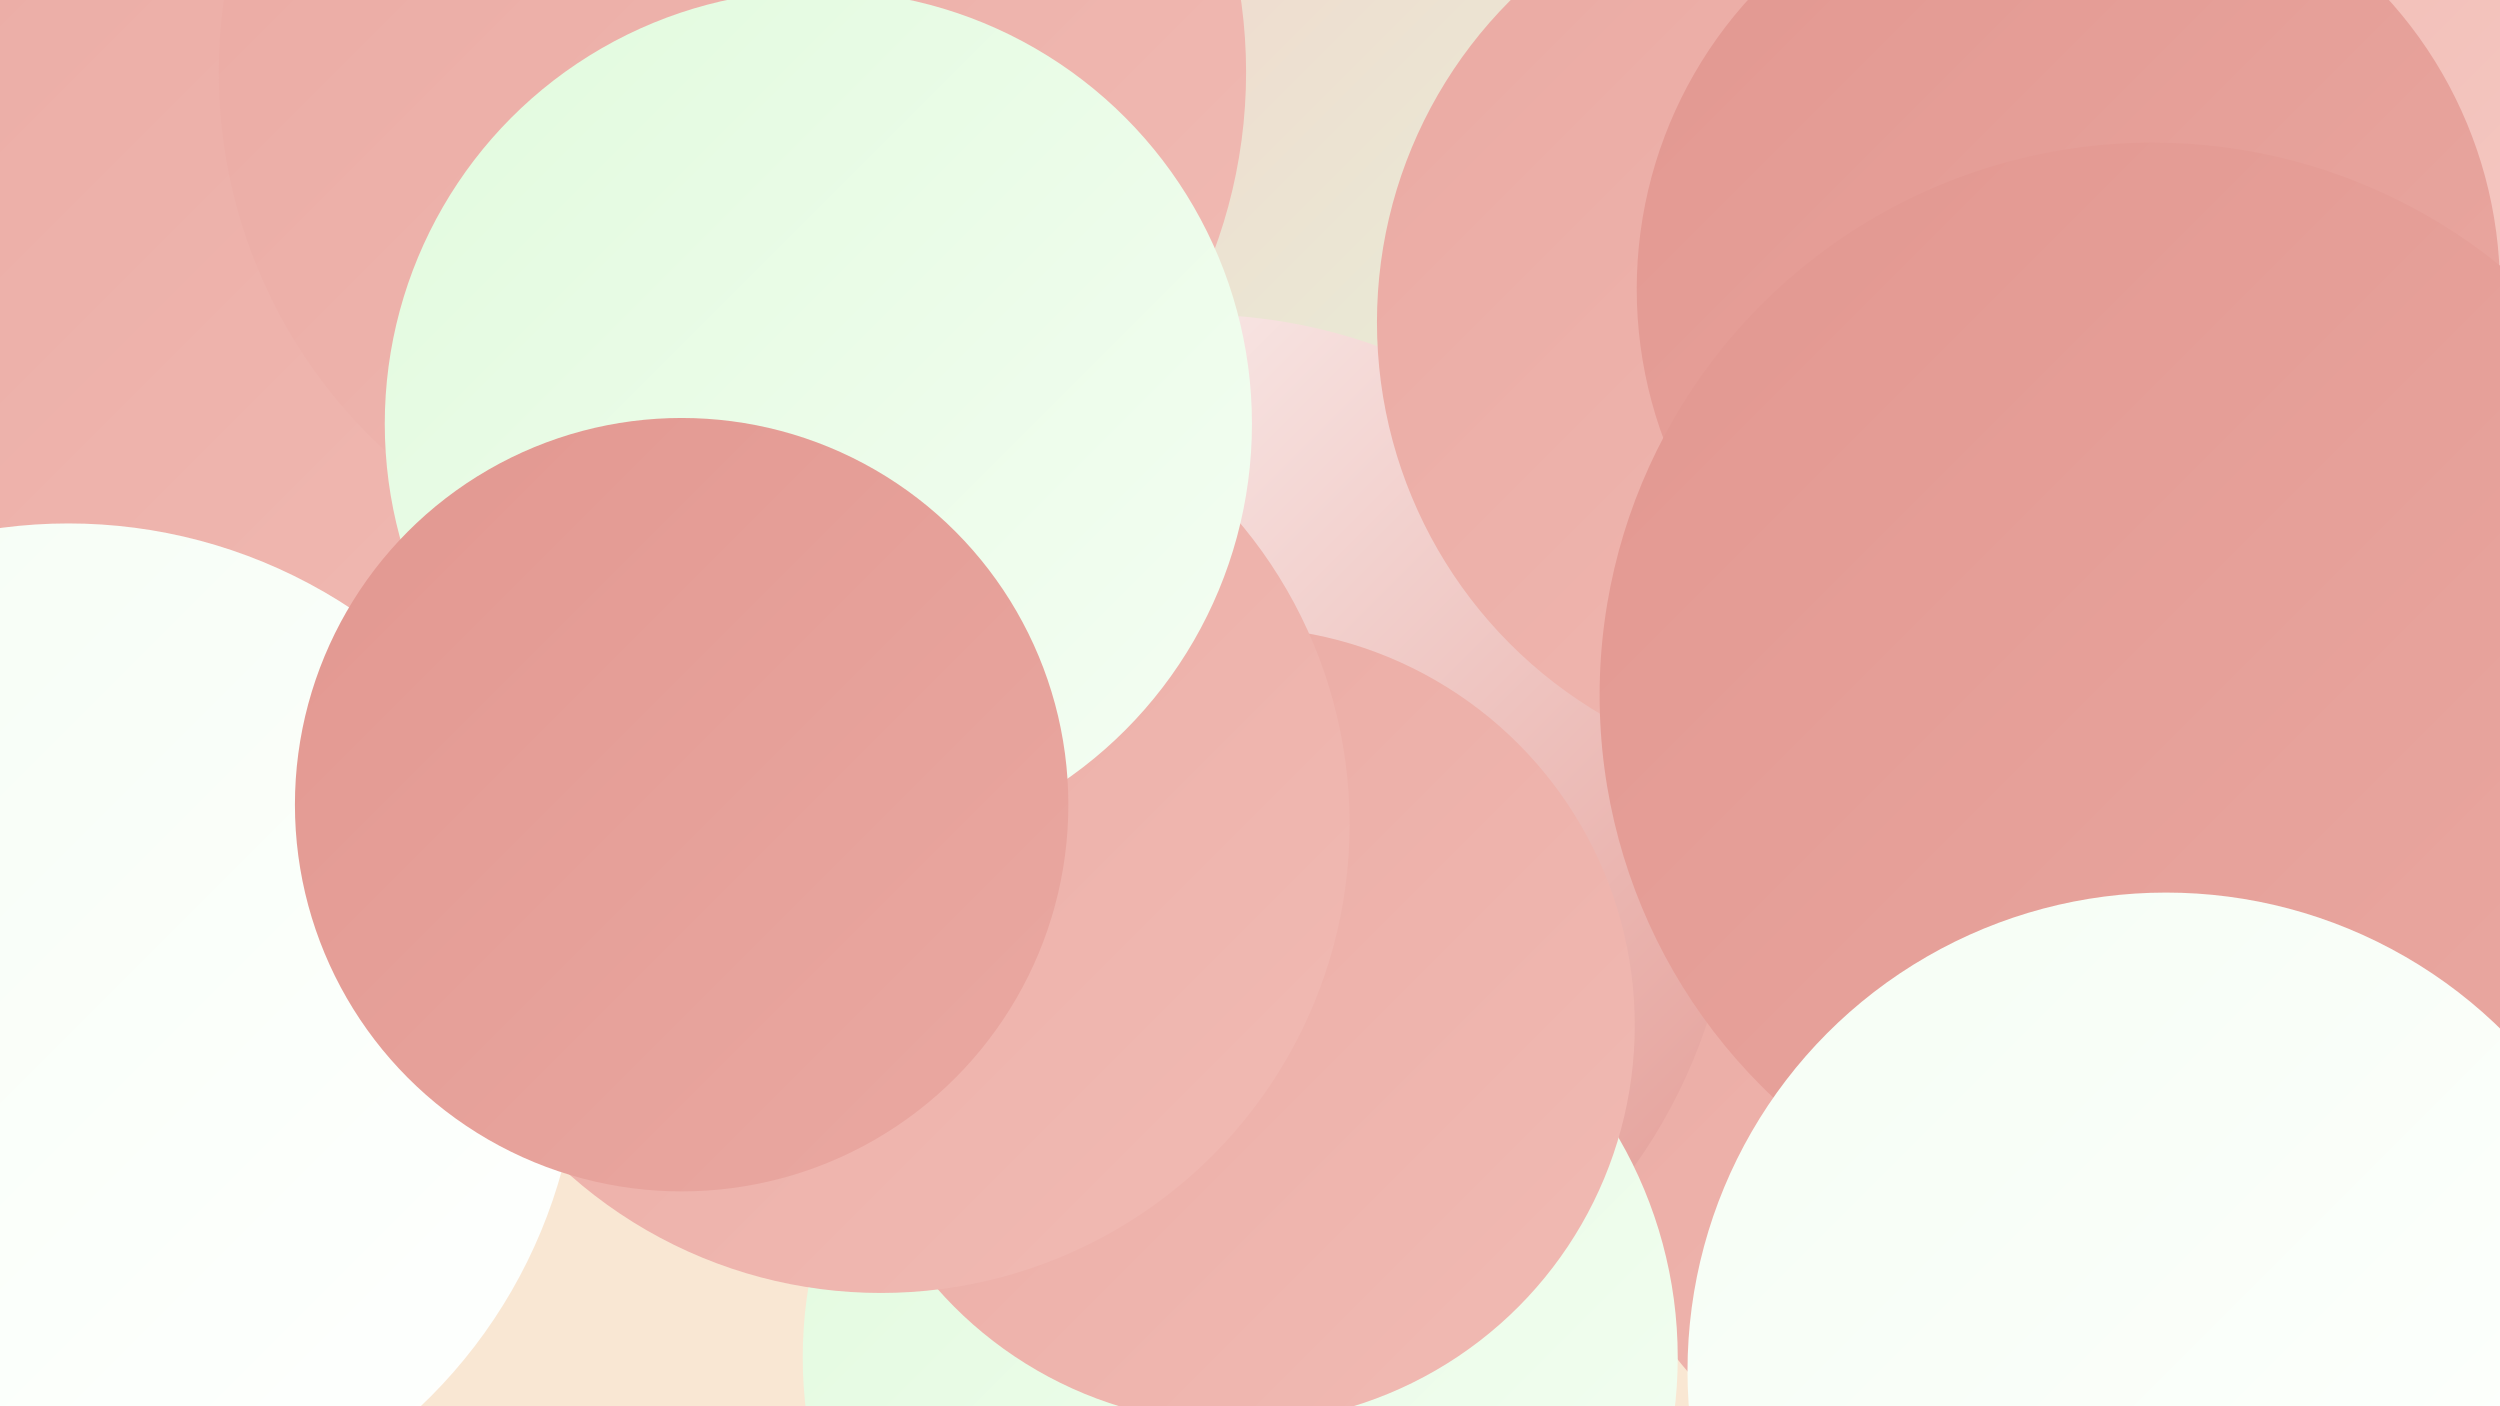 <?xml version="1.0" encoding="UTF-8"?><svg width="1280" height="720" xmlns="http://www.w3.org/2000/svg"><defs><linearGradient id="grad0" x1="0%" y1="0%" x2="100%" y2="100%"><stop offset="0%" style="stop-color:#e29790;stop-opacity:1" /><stop offset="100%" style="stop-color:#eaa9a2;stop-opacity:1" /></linearGradient><linearGradient id="grad1" x1="0%" y1="0%" x2="100%" y2="100%"><stop offset="0%" style="stop-color:#eaa9a2;stop-opacity:1" /><stop offset="100%" style="stop-color:#f1bbb4;stop-opacity:1" /></linearGradient><linearGradient id="grad2" x1="0%" y1="0%" x2="100%" y2="100%"><stop offset="0%" style="stop-color:#f1bbb4;stop-opacity:1" /><stop offset="100%" style="stop-color:#f6cec8;stop-opacity:1" /></linearGradient><linearGradient id="grad3" x1="0%" y1="0%" x2="100%" y2="100%"><stop offset="0%" style="stop-color:#f6cec8;stop-opacity:1" /><stop offset="100%" style="stop-color:#e1fadd;stop-opacity:1" /></linearGradient><linearGradient id="grad4" x1="0%" y1="0%" x2="100%" y2="100%"><stop offset="0%" style="stop-color:#e1fadd;stop-opacity:1" /><stop offset="100%" style="stop-color:#f5fef4;stop-opacity:1" /></linearGradient><linearGradient id="grad5" x1="0%" y1="0%" x2="100%" y2="100%"><stop offset="0%" style="stop-color:#f5fef4;stop-opacity:1" /><stop offset="100%" style="stop-color:#ffffff;stop-opacity:1" /></linearGradient><linearGradient id="grad6" x1="0%" y1="0%" x2="100%" y2="100%"><stop offset="0%" style="stop-color:#ffffff;stop-opacity:1" /><stop offset="100%" style="stop-color:#e29790;stop-opacity:1" /></linearGradient></defs><rect width="1280" height="720" fill="#f9e7d3" /><circle cx="6" cy="234" r="287" fill="url(#grad1)" /><circle cx="531" cy="287" r="216" fill="url(#grad4)" /><circle cx="769" cy="16" r="254" fill="url(#grad3)" /><circle cx="1219" cy="376" r="255" fill="url(#grad2)" /><circle cx="1183" cy="161" r="189" fill="url(#grad2)" /><circle cx="1069" cy="528" r="269" fill="url(#grad1)" /><circle cx="35" cy="530" r="262" fill="url(#grad5)" /><circle cx="612" cy="437" r="276" fill="url(#grad6)" /><circle cx="938" cy="165" r="233" fill="url(#grad1)" /><circle cx="635" cy="695" r="224" fill="url(#grad4)" /><circle cx="1059" cy="148" r="221" fill="url(#grad0)" /><circle cx="1187" cy="683" r="255" fill="url(#grad6)" /><circle cx="633" cy="525" r="204" fill="url(#grad1)" /><circle cx="375" cy="37" r="263" fill="url(#grad1)" /><circle cx="1122" cy="421" r="253" fill="url(#grad3)" /><circle cx="1102" cy="356" r="283" fill="url(#grad0)" /><circle cx="451" cy="422" r="240" fill="url(#grad1)" /><circle cx="1109" cy="702" r="245" fill="url(#grad5)" /><circle cx="419" cy="217" r="222" fill="url(#grad4)" /><circle cx="349" cy="412" r="198" fill="url(#grad0)" /></svg>